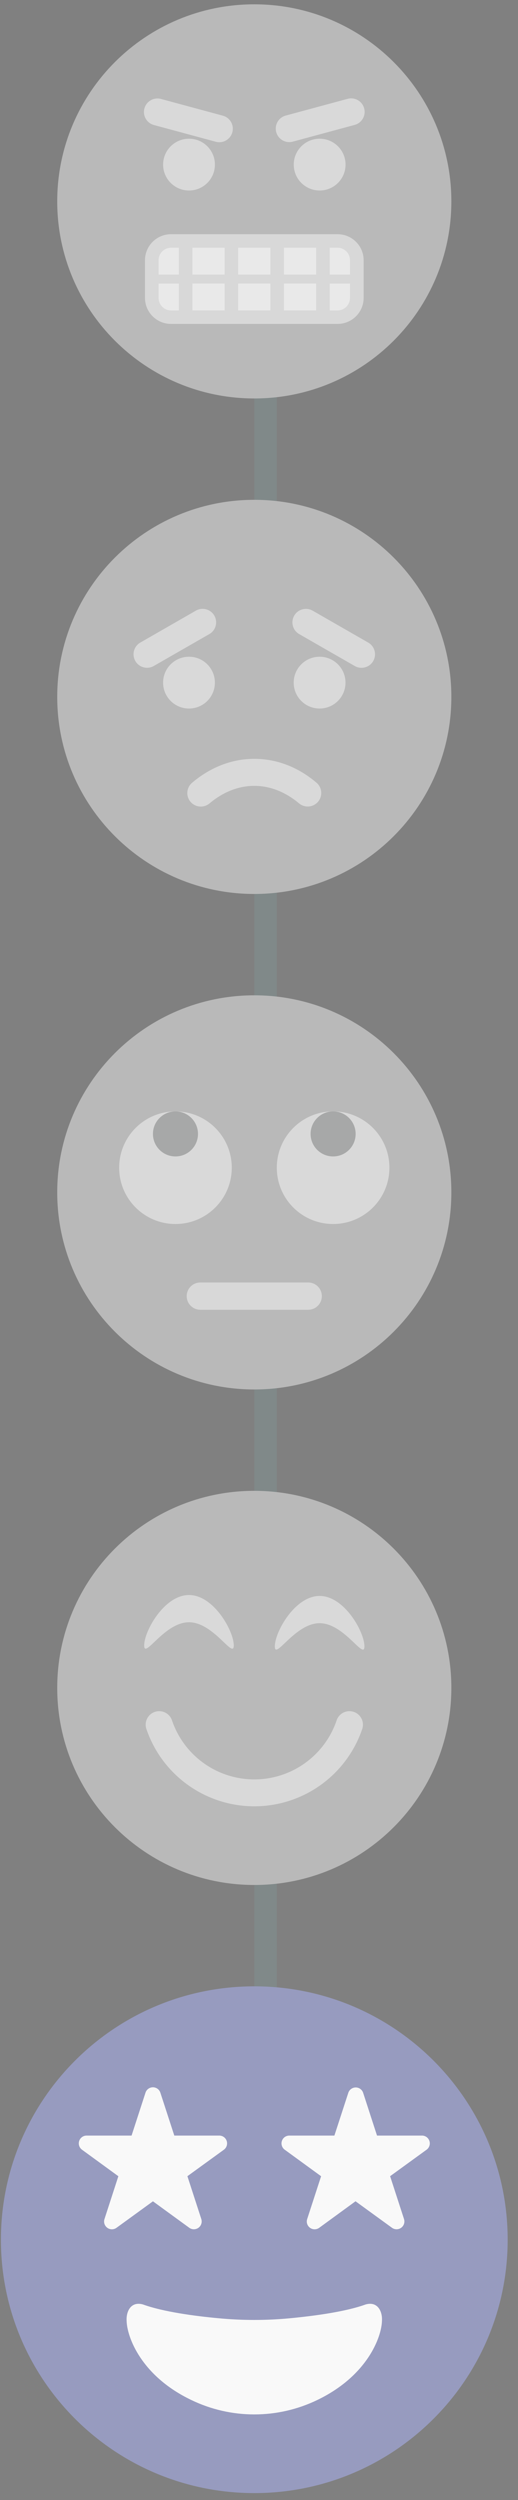 <svg width="46" height="222" viewBox="0 0 46 222" fill="none" xmlns="http://www.w3.org/2000/svg">
<rect x="0" y="0" width="46" height="222" fill="#808080" stroke="none"/>
<line x1="23.582" y1="15.178" x2="23.582" y2="198.883" stroke="#808989" stroke-width="2"/>
<path d="M22.582 35.383C32.247 35.383 40.082 27.548 40.082 17.883C40.082 8.218 32.247 0.383 22.582 0.383C12.917 0.383 5.082 8.218 5.082 17.883C5.082 27.548 12.917 35.383 22.582 35.383Z" fill="#B9B9B9"/>
<path opacity="0.5" d="M29.979 20.797H15.189C13.911 20.797 12.875 21.833 12.875 23.111V26.449C12.875 27.727 13.911 28.763 15.189 28.763H29.979C31.257 28.763 32.293 27.727 32.293 26.449V23.111C32.293 21.833 31.257 20.797 29.979 20.797Z" fill="#F9F9F9"/>
<g opacity="0.5">
<path d="M25.214 21.996H28.076V24.382H25.214V21.996Z" fill="#F9F9F9"/>
<path d="M25.214 25.178H28.076V27.564H25.214V25.178Z" fill="#F9F9F9"/>
<path d="M31.081 23.11V24.382H29.281V21.996H29.983C30.276 22 30.555 22.12 30.761 22.328C30.966 22.537 31.081 22.818 31.081 23.11Z" fill="#F9F9F9"/>
<path d="M31.081 25.182V26.454C31.081 26.75 30.964 27.032 30.756 27.241C30.547 27.45 30.264 27.568 29.969 27.568H29.281V25.182H31.081Z" fill="#F9F9F9"/>
<path d="M21.149 21.996H24.011V24.382H21.149V21.996Z" fill="#F9F9F9"/>
<path d="M21.149 25.178H24.011V27.564H21.149V25.178Z" fill="#F9F9F9"/>
<path d="M17.088 21.996H19.95V24.382H17.088V21.996Z" fill="#F9F9F9"/>
<path d="M17.088 25.178H19.95V27.564H17.088V25.178Z" fill="#F9F9F9"/>
<path d="M15.882 21.996V24.382H14.082V23.11C14.082 22.815 14.199 22.532 14.408 22.323C14.616 22.114 14.899 21.997 15.194 21.996H15.882Z" fill="#F9F9F9"/>
<path d="M15.882 25.182V27.568H15.186C14.892 27.566 14.61 27.447 14.403 27.237C14.197 27.028 14.081 26.745 14.082 26.45V25.182H15.882Z" fill="#F9F9F9"/>
</g>
<g opacity="0.5">
<path d="M28.386 16.917C29.656 16.917 30.686 15.887 30.686 14.617C30.686 13.347 29.656 12.317 28.386 12.317C27.116 12.317 26.086 13.347 26.086 14.617C26.086 15.887 27.116 16.917 28.386 16.917Z" fill="#F9F9F9"/>
<path d="M30.868 8.776L25.375 10.262C24.735 10.434 24.357 11.093 24.53 11.733C24.703 12.372 25.362 12.751 26.001 12.578L31.494 11.092C32.133 10.919 32.512 10.26 32.339 9.621C32.166 8.981 31.507 8.603 30.868 8.776Z" fill="#F9F9F9"/>
<path d="M16.785 16.917C18.056 16.917 19.085 15.887 19.085 14.617C19.085 13.347 18.056 12.317 16.785 12.317C15.515 12.317 14.485 13.347 14.485 14.617C14.485 15.887 15.515 16.917 16.785 16.917Z" fill="#F9F9F9"/>
<path d="M14.295 8.786C13.656 8.613 12.997 8.991 12.824 9.631C12.651 10.27 13.029 10.929 13.669 11.102L19.162 12.588C19.801 12.761 20.46 12.382 20.633 11.743C20.806 11.103 20.427 10.445 19.788 10.272L14.295 8.786Z" fill="#F9F9F9"/>
</g>
<path d="M22.582 79.383C32.247 79.383 40.082 71.548 40.082 61.883C40.082 52.218 32.247 44.383 22.582 44.383C12.917 44.383 5.082 52.218 5.082 61.883C5.082 71.548 12.917 79.383 22.582 79.383Z" fill="#B9B9B9"/>
<g opacity="0.5">
<path d="M17.094 71.369C16.955 71.259 16.841 71.121 16.761 70.962C16.682 70.803 16.638 70.629 16.634 70.452C16.63 70.275 16.665 70.099 16.737 69.937C16.809 69.775 16.916 69.63 17.05 69.515C18.128 68.595 20.028 67.383 22.582 67.383C25.136 67.383 27.034 68.583 28.112 69.509C28.247 69.625 28.354 69.769 28.426 69.932C28.497 70.094 28.532 70.27 28.528 70.448C28.523 70.626 28.479 70.8 28.399 70.958C28.319 71.117 28.205 71.256 28.064 71.365C27.848 71.533 27.58 71.623 27.306 71.618C27.031 71.613 26.767 71.515 26.556 71.339C25.786 70.687 24.398 69.783 22.582 69.783C20.766 69.783 19.382 70.685 18.606 71.341C18.396 71.518 18.131 71.618 17.855 71.623C17.58 71.628 17.311 71.538 17.094 71.369Z" fill="#F9F9F9"/>
<path d="M28.381 62.917C29.651 62.917 30.681 61.887 30.681 60.617C30.681 59.347 29.651 58.317 28.381 58.317C27.111 58.317 26.081 59.347 26.081 60.617C26.081 61.887 27.111 62.917 28.381 62.917Z" fill="#F9F9F9"/>
<path d="M27.765 54.227C27.19 53.897 26.457 54.095 26.127 54.669C25.797 55.244 25.995 55.977 26.57 56.307L31.505 59.142C32.079 59.472 32.813 59.274 33.143 58.699C33.473 58.125 33.275 57.391 32.7 57.061L27.765 54.227Z" fill="#F9F9F9"/>
<path d="M16.783 62.917C18.054 62.917 19.083 61.887 19.083 60.617C19.083 59.346 18.054 58.317 16.783 58.317C15.513 58.317 14.483 59.346 14.483 60.617C14.483 61.887 15.513 62.917 16.783 62.917Z" fill="#F9F9F9"/>
<path d="M17.395 54.224L12.46 57.059C11.886 57.389 11.688 58.122 12.018 58.697C12.348 59.271 13.081 59.469 13.655 59.139L18.59 56.305C19.165 55.975 19.363 55.241 19.033 54.667C18.703 54.092 17.97 53.894 17.395 54.224Z" fill="#F9F9F9"/>
</g>
<path d="M22.582 221.383C35.008 221.383 45.082 211.309 45.082 198.883C45.082 186.456 35.008 176.383 22.582 176.383C10.156 176.383 0.082 186.456 0.082 198.883C0.082 211.309 10.156 221.383 22.582 221.383Z" fill="#979BBF"/>
<path d="M33.919 206.083C33.891 207.507 32.634 210.968 28.183 213.113C26.436 213.958 24.522 214.397 22.582 214.397C20.642 214.397 18.727 213.958 16.981 213.113C12.523 210.976 11.273 207.507 11.245 206.083C11.193 205.283 11.604 204.326 12.695 204.632C14.474 205.28 17.267 205.661 19.432 205.859C21.527 206.057 23.637 206.057 25.732 205.859C27.897 205.653 30.69 205.28 32.469 204.632C33.559 204.326 33.971 205.283 33.919 206.083Z" fill="#F9F9F9"/>
<path d="M14.24 185.825L15.479 189.636H19.483C19.629 189.638 19.77 189.686 19.887 189.773C20.003 189.86 20.09 189.981 20.134 190.12C20.178 190.258 20.177 190.408 20.132 190.546C20.087 190.684 19.999 190.805 19.882 190.891L16.642 193.243L17.879 197.054C17.922 197.193 17.921 197.342 17.875 197.48C17.829 197.619 17.741 197.739 17.623 197.824C17.505 197.909 17.363 197.955 17.217 197.956C17.072 197.956 16.93 197.911 16.811 197.826L13.582 195.473L10.342 197.828C10.223 197.913 10.081 197.959 9.936 197.958C9.79 197.958 9.649 197.912 9.531 197.827C9.413 197.741 9.324 197.621 9.278 197.483C9.233 197.345 9.231 197.196 9.275 197.057L10.511 193.246L7.282 190.891C7.164 190.804 7.076 190.683 7.031 190.544C6.986 190.405 6.986 190.255 7.031 190.116C7.076 189.977 7.164 189.856 7.282 189.77C7.4 189.683 7.542 189.636 7.688 189.636H11.684L12.921 185.825C12.966 185.686 13.055 185.565 13.173 185.479C13.292 185.394 13.434 185.347 13.581 185.347C13.727 185.347 13.869 185.394 13.988 185.479C14.106 185.565 14.194 185.686 14.24 185.825Z" fill="#F9F9F9"/>
<path d="M32.244 185.825L33.48 189.636H37.487C37.632 189.638 37.773 189.687 37.889 189.774C38.005 189.861 38.092 189.982 38.135 190.121C38.179 190.259 38.178 190.408 38.133 190.546C38.088 190.684 38 190.805 37.883 190.89L34.643 193.243L35.88 197.054C35.923 197.193 35.922 197.342 35.876 197.48C35.83 197.618 35.742 197.739 35.624 197.824C35.506 197.909 35.364 197.955 35.218 197.956C35.073 197.956 34.931 197.91 34.812 197.826L31.572 195.47L28.343 197.828C28.224 197.913 28.082 197.958 27.937 197.958C27.791 197.958 27.649 197.912 27.532 197.827C27.413 197.741 27.325 197.621 27.279 197.483C27.233 197.345 27.232 197.196 27.276 197.057L28.515 193.246L25.283 190.89C25.165 190.804 25.077 190.683 25.032 190.543C24.987 190.404 24.987 190.254 25.032 190.115C25.078 189.976 25.166 189.854 25.284 189.768C25.403 189.682 25.545 189.636 25.692 189.636H29.695L30.935 185.825C30.983 185.689 31.071 185.572 31.189 185.49C31.306 185.407 31.446 185.362 31.589 185.362C31.733 185.362 31.873 185.407 31.99 185.49C32.107 185.572 32.196 185.689 32.244 185.825Z" fill="#F9F9F9"/>
<path d="M22.582 167.383C32.247 167.383 40.082 159.548 40.082 149.883C40.082 140.218 32.247 132.383 22.582 132.383C12.917 132.383 5.082 140.218 5.082 149.883C5.082 159.548 12.917 167.383 22.582 167.383Z" fill="#B9B9B9"/>
<g opacity="0.5">
<path d="M22.584 160.397C20.479 160.397 18.426 159.741 16.711 158.519C14.996 157.298 13.705 155.572 13.018 153.583C12.959 153.432 12.932 153.272 12.937 153.111C12.942 152.949 12.98 152.791 13.047 152.645C13.115 152.498 13.212 152.367 13.331 152.259C13.451 152.151 13.591 152.068 13.743 152.015C13.896 151.962 14.057 151.941 14.218 151.952C14.379 151.962 14.536 152.006 14.68 152.079C14.823 152.152 14.951 152.253 15.055 152.376C15.159 152.499 15.236 152.642 15.284 152.797C15.806 154.318 16.79 155.638 18.099 156.572C19.407 157.507 20.976 158.009 22.584 158.009C24.192 158.009 25.76 157.507 27.069 156.572C28.377 155.638 29.362 154.318 29.884 152.797C29.931 152.642 30.009 152.499 30.113 152.376C30.216 152.253 30.344 152.152 30.488 152.079C30.632 152.006 30.789 151.962 30.95 151.952C31.11 151.941 31.272 151.962 31.424 152.015C31.576 152.068 31.716 152.151 31.836 152.259C31.956 152.367 32.052 152.498 32.12 152.645C32.188 152.791 32.225 152.949 32.23 153.111C32.235 153.272 32.208 153.432 32.15 153.583C31.462 155.572 30.171 157.298 28.456 158.519C26.742 159.741 24.689 160.397 22.584 160.397Z" fill="#F9F9F9"/>
<path d="M28.383 144.137C26.183 144.137 24.405 147.463 24.405 146.193C24.405 144.923 26.185 141.717 28.383 141.717C30.581 141.717 32.363 144.917 32.363 146.193C32.363 147.469 30.581 144.137 28.383 144.137Z" fill="#F9F9F9"/>
<path d="M16.783 144.053C14.583 144.053 12.803 147.381 12.803 146.111C12.803 144.841 14.585 141.635 16.783 141.635C18.981 141.635 20.761 144.835 20.761 146.111C20.761 147.387 18.981 144.053 16.783 144.053Z" fill="#F9F9F9"/>
</g>
<path d="M22.582 123.383C32.247 123.383 40.082 115.548 40.082 105.883C40.082 96.218 32.247 88.382 22.582 88.382C12.917 88.382 5.082 96.218 5.082 105.883C5.082 115.548 12.917 123.383 22.582 123.383Z" fill="#B9B9B9"/>
<path opacity="0.5" d="M27.37 113.883H17.79C17.122 113.883 16.58 114.424 16.58 115.093V115.095C16.58 115.763 17.122 116.305 17.79 116.305H27.37C28.038 116.305 28.58 115.763 28.58 115.095V115.093C28.58 114.424 28.038 113.883 27.37 113.883Z" fill="#F9F9F9"/>
<g opacity="0.5">
<path d="M15.582 108.69C18.343 108.69 20.582 106.452 20.582 103.69C20.582 100.929 18.343 98.691 15.582 98.691C12.821 98.691 10.582 100.929 10.582 103.69C10.582 106.452 12.821 108.69 15.582 108.69Z" fill="#F9F9F9"/>
<path opacity="0.5" d="M15.582 102.69C16.687 102.69 17.582 101.795 17.582 100.69C17.582 99.586 16.687 98.691 15.582 98.691C14.477 98.691 13.582 99.586 13.582 100.69C13.582 101.795 14.477 102.69 15.582 102.69Z" fill="#343737"/>
</g>
<g opacity="0.5">
<path d="M29.581 108.69C32.343 108.69 34.581 106.452 34.581 103.69C34.581 100.929 32.343 98.69 29.581 98.69C26.82 98.69 24.581 100.929 24.581 103.69C24.581 106.452 26.82 108.69 29.581 108.69Z" fill="#F9F9F9"/>
<path opacity="0.5" d="M29.582 102.69C30.687 102.69 31.582 101.795 31.582 100.69C31.582 99.586 30.687 98.69 29.582 98.69C28.477 98.69 27.582 99.586 27.582 100.69C27.582 101.795 28.477 102.69 29.582 102.69Z" fill="#343737"/>
</g>
</svg>
